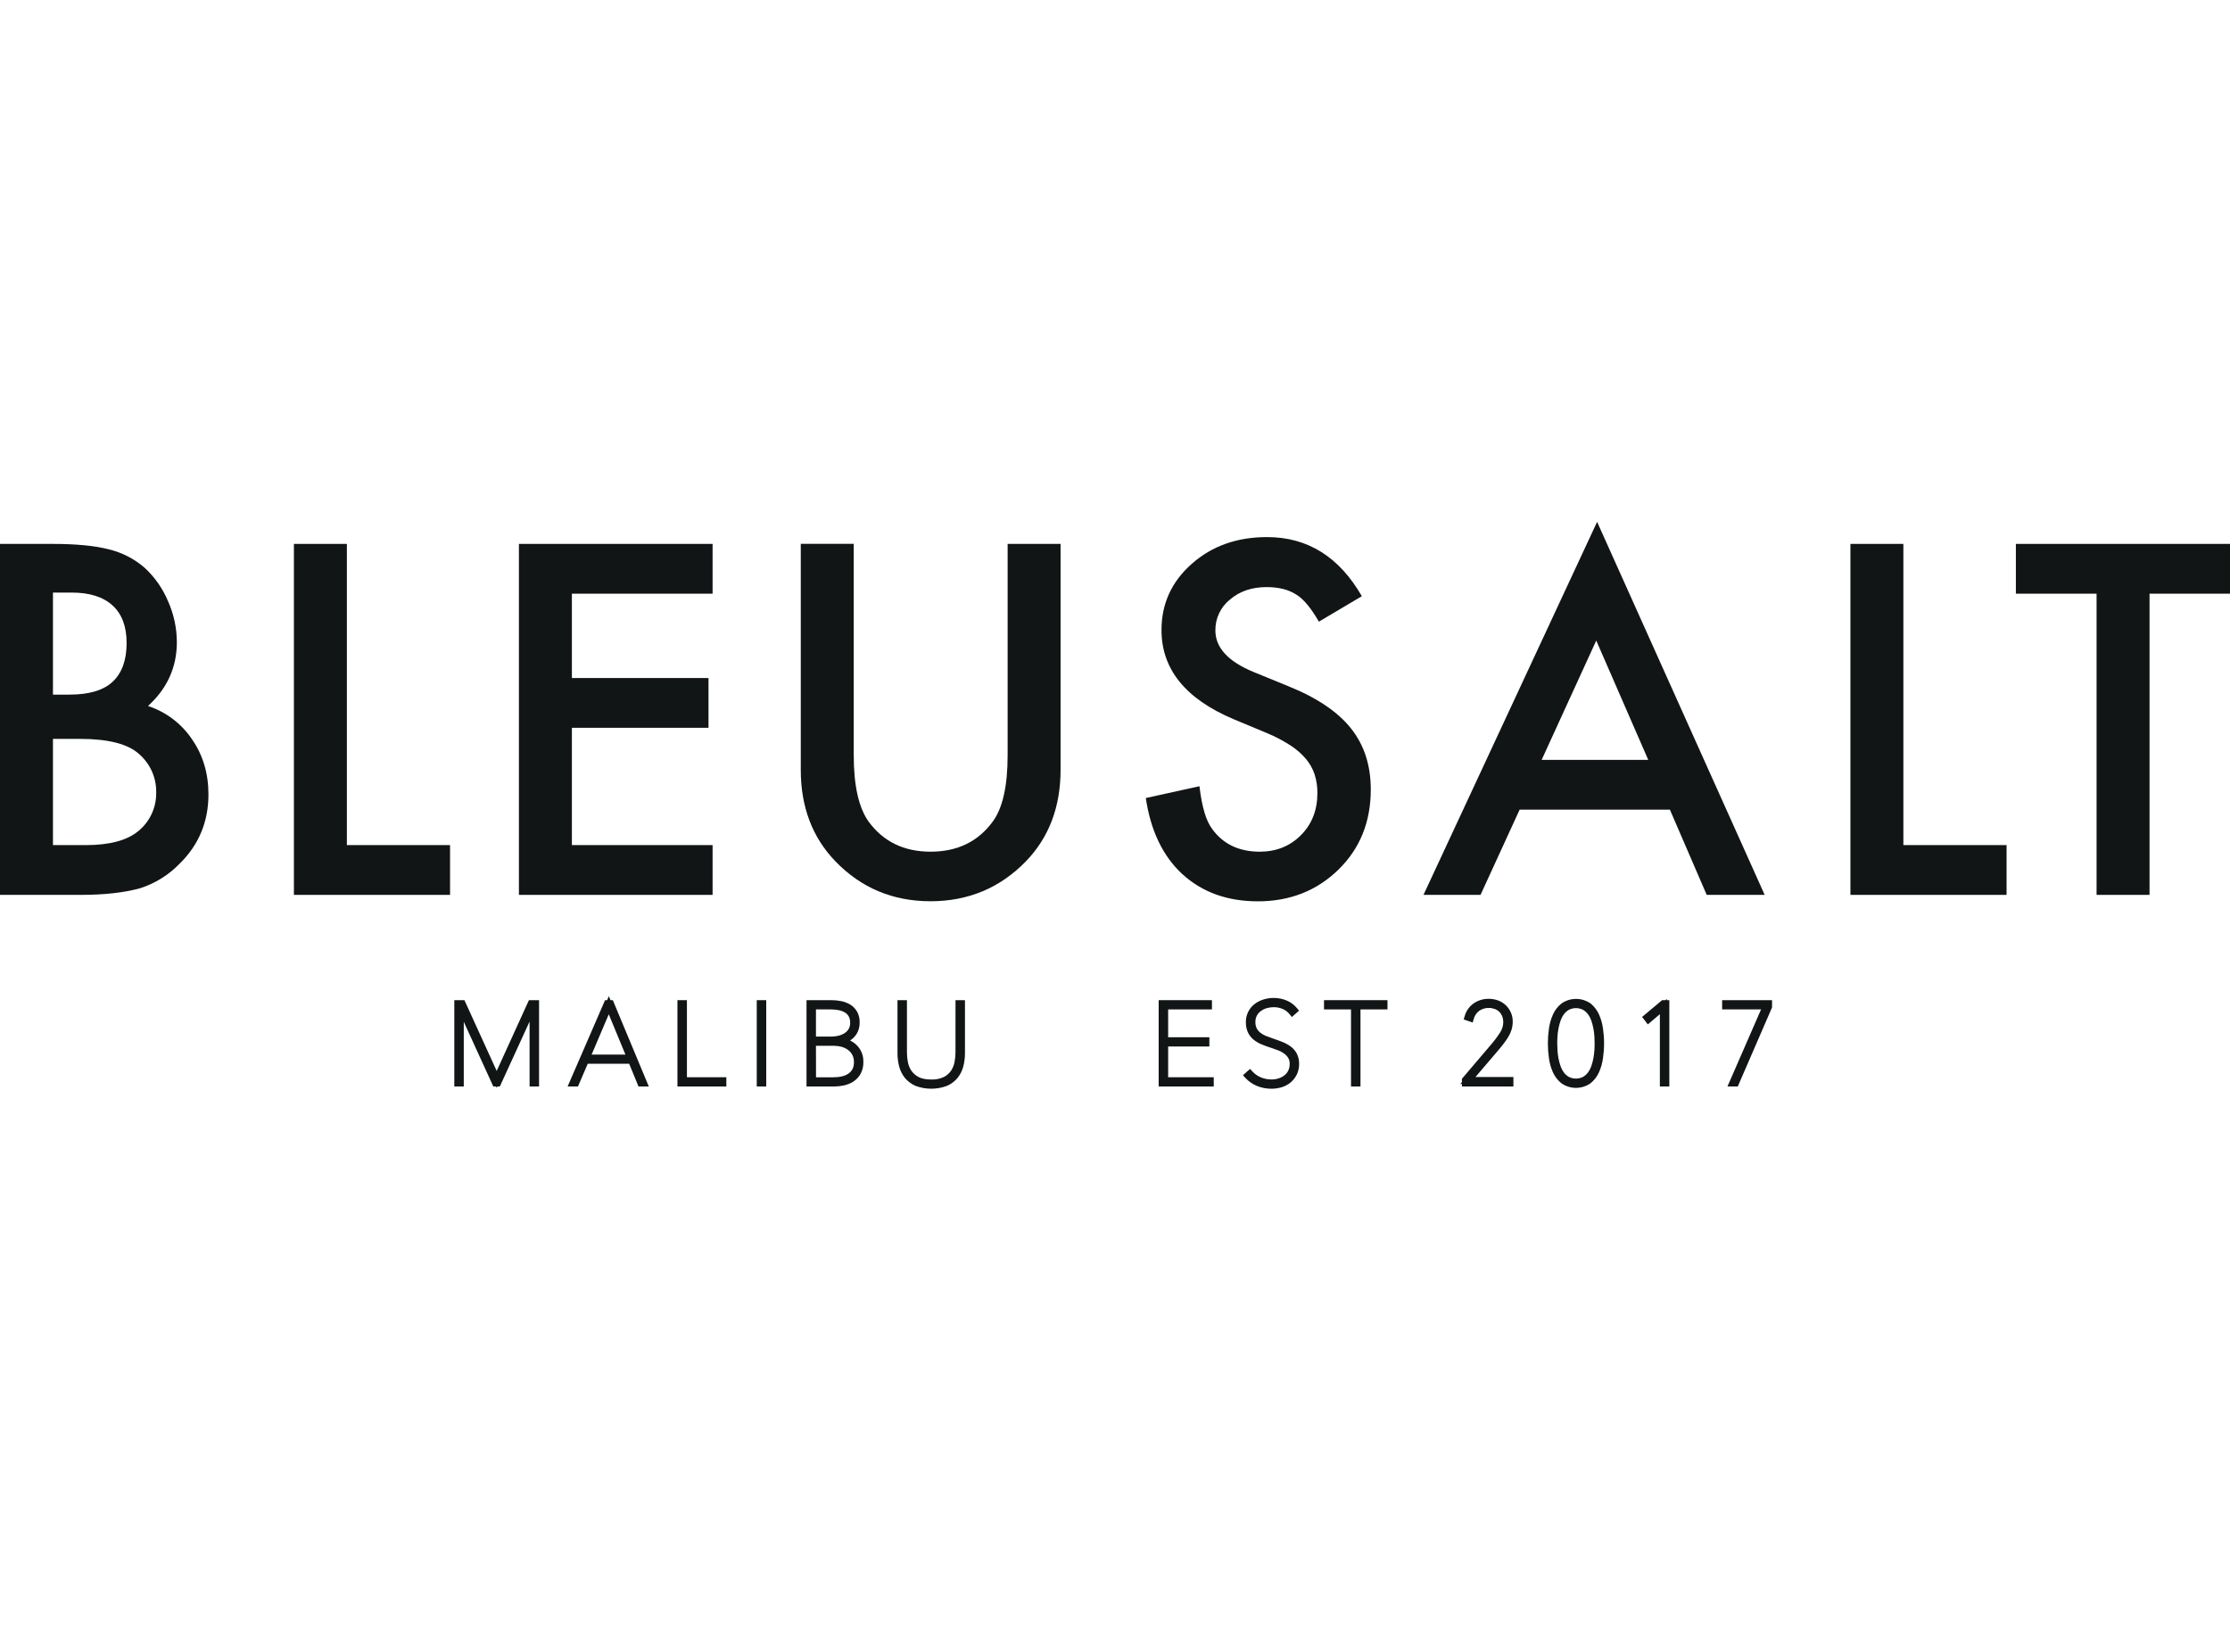 <svg width="108" height="80" viewBox="0 0 108 80" fill="none" xmlns="http://www.w3.org/2000/svg">
<g clip-path="url(#clip0_494_372)">
<path d="M7.167 34.191C8.099 33.346 8.565 32.315 8.565 31.097C8.562 30.414 8.417 29.739 8.138 29.116C7.881 28.501 7.494 27.948 7.004 27.497C6.507 27.064 5.913 26.759 5.273 26.605C4.598 26.43 3.691 26.342 2.554 26.341H0V43.339H3.886C5.046 43.339 6.011 43.232 6.781 43.019C7.503 42.789 8.157 42.384 8.686 41.841C9.626 40.925 10.095 39.802 10.095 38.473C10.095 37.46 9.831 36.572 9.303 35.809C8.792 35.046 8.039 34.476 7.167 34.191ZM2.565 28.698H3.468C4.334 28.698 4.994 28.905 5.449 29.32C5.905 29.734 6.132 30.341 6.132 31.141C6.132 31.963 5.91 32.585 5.466 33.007C5.022 33.428 4.323 33.64 3.369 33.64H2.565V28.698ZM6.702 40.246C6.159 40.701 5.308 40.929 4.147 40.929H2.565V35.784H3.865C5.246 35.784 6.203 36.03 6.739 36.521C7.003 36.751 7.214 37.035 7.357 37.355C7.499 37.675 7.57 38.021 7.565 38.371C7.572 38.728 7.499 39.083 7.35 39.407C7.201 39.732 6.98 40.018 6.705 40.245L6.702 40.246Z" fill="#111515"/>
<path d="M16.799 26.341H14.234V43.339H21.796V40.928H16.799V26.341Z" fill="#111515"/>
<path d="M34.511 40.928H27.697V35.247H34.313V32.837H27.697V28.752H34.511V26.341H25.132V43.339H34.511V40.928Z" fill="#111515"/>
<path d="M48.8 36.579C48.8 38.062 48.561 39.13 48.084 39.783C47.372 40.759 46.367 41.247 45.068 41.247C43.776 41.247 42.774 40.759 42.062 39.783C41.585 39.106 41.347 38.038 41.347 36.579V26.339H38.782V37.284C38.782 39.075 39.34 40.55 40.455 41.71C41.702 43.002 43.239 43.648 45.067 43.647C46.894 43.647 48.435 43.001 49.69 41.71C50.806 40.55 51.364 39.075 51.364 37.284V26.341H48.8V36.579Z" fill="#111515"/>
<path d="M61.019 41.248C60.006 41.248 59.235 40.88 58.706 40.146C58.413 39.765 58.207 39.075 58.09 38.077L55.492 38.649C55.727 40.234 56.318 41.464 57.265 42.337C58.226 43.213 59.444 43.651 60.92 43.651C62.476 43.651 63.778 43.137 64.828 42.109C65.868 41.09 66.388 39.798 66.388 38.235C66.388 37.067 66.069 36.082 65.43 35.279C64.792 34.475 63.783 33.794 62.402 33.236L60.707 32.543C59.477 32.034 58.862 31.365 58.862 30.536C58.857 30.249 58.918 29.965 59.04 29.705C59.162 29.446 59.342 29.218 59.566 29.038C60.036 28.635 60.626 28.433 61.338 28.433C61.918 28.433 62.393 28.55 62.762 28.785C63.114 28.991 63.485 29.431 63.874 30.107L65.955 28.874C64.854 26.965 63.324 26.011 61.364 26.011C59.908 26.011 58.692 26.443 57.716 27.308C56.739 28.172 56.251 29.241 56.252 30.513C56.252 32.408 57.415 33.846 59.741 34.829L61.382 35.513C61.765 35.674 62.133 35.867 62.483 36.091C62.764 36.27 63.019 36.489 63.237 36.741C63.427 36.964 63.573 37.222 63.666 37.5C63.76 37.794 63.806 38.1 63.802 38.408C63.802 39.231 63.538 39.909 63.009 40.443C62.481 40.976 61.817 41.244 61.019 41.248Z" fill="#111515"/>
<path d="M77.349 25.273L68.94 43.339H71.703L73.597 39.21H80.873L82.657 43.339H85.464L77.349 25.273ZM74.662 36.802L77.307 31.022L79.826 36.802H74.662Z" fill="#111515"/>
<path d="M92.181 26.341H89.617V43.339H97.179V40.928H92.181V26.341Z" fill="#111515"/>
<path d="M97.63 26.341V28.752H101.538V43.339H104.103V28.752H108V26.341H97.63Z" fill="#111515"/>
<path d="M24.055 51.866L22.492 48.438H22.002V52.618H22.461V49.487L23.891 52.618H24.024L24.055 52.684L24.084 52.618H24.207L25.648 49.473V52.618H26.107V48.438H25.616L24.055 51.866Z" fill="#111515"/>
<path d="M29.567 48.438L29.487 48.246L29.405 48.438H29.303L27.49 52.618H27.991L28.465 51.517H30.47L30.923 52.618H31.421L29.679 48.438H29.567ZM28.651 51.075L29.483 49.122L30.29 51.075H28.651Z" fill="#111515"/>
<path d="M33.268 48.438H32.809V52.618H35.177V52.171H33.268V48.438Z" fill="#111515"/>
<path d="M37.109 48.438H36.65V52.618H37.109V48.438Z" fill="#111515"/>
<path d="M41.417 50.55C41.342 50.487 41.259 50.433 41.171 50.389C41.232 50.35 41.288 50.304 41.34 50.254C41.432 50.164 41.505 50.057 41.554 49.939C41.609 49.804 41.636 49.66 41.633 49.514C41.639 49.33 41.595 49.149 41.506 48.988C41.426 48.851 41.313 48.736 41.177 48.653C41.043 48.572 40.895 48.515 40.74 48.485C40.587 48.454 40.431 48.438 40.276 48.438H39.06V52.618H40.407C40.56 52.618 40.712 52.601 40.862 52.569C41.024 52.535 41.179 52.474 41.319 52.387C41.465 52.294 41.587 52.167 41.673 52.017C41.772 51.835 41.821 51.63 41.813 51.424C41.818 51.258 41.785 51.093 41.716 50.942C41.648 50.79 41.546 50.657 41.418 50.55H41.417ZM40.909 50.032C40.819 50.09 40.72 50.133 40.616 50.158C40.503 50.187 40.387 50.202 40.27 50.202H39.517V48.886H40.243C40.371 48.886 40.498 48.898 40.623 48.923C40.728 48.943 40.828 48.981 40.92 49.035C40.997 49.082 41.061 49.147 41.105 49.226C41.155 49.319 41.178 49.425 41.173 49.53C41.178 49.633 41.154 49.736 41.105 49.827C41.057 49.909 40.989 49.98 40.909 50.032ZM39.517 50.649H40.411C40.526 50.65 40.64 50.665 40.75 50.695C40.859 50.724 40.962 50.771 41.054 50.836C41.151 50.903 41.23 50.993 41.283 51.099C41.336 51.204 41.361 51.322 41.356 51.44C41.361 51.554 41.338 51.668 41.289 51.771C41.243 51.859 41.176 51.935 41.095 51.992C41 52.056 40.893 52.102 40.781 52.127C40.641 52.16 40.498 52.175 40.354 52.174H39.52L39.517 50.649Z" fill="#111515"/>
<path d="M46.275 50.975C46.274 51.131 46.258 51.286 46.228 51.439C46.201 51.588 46.143 51.729 46.059 51.855C45.97 51.984 45.85 52.089 45.71 52.16C45.519 52.249 45.31 52.29 45.1 52.281C44.837 52.281 44.629 52.239 44.479 52.156C44.34 52.082 44.221 51.975 44.132 51.845C44.05 51.719 43.994 51.578 43.967 51.43C43.94 51.28 43.925 51.128 43.924 50.975V48.438H43.466V50.995C43.464 51.216 43.492 51.435 43.547 51.649C43.6 51.854 43.696 52.045 43.83 52.21C43.969 52.376 44.146 52.507 44.346 52.591C44.832 52.772 45.368 52.772 45.854 52.591C46.054 52.507 46.231 52.376 46.37 52.21C46.504 52.045 46.6 51.854 46.653 51.649C46.708 51.436 46.735 51.216 46.734 50.996V48.438H46.276L46.275 50.975Z" fill="#111515"/>
<path d="M56.574 50.682H58.57V50.234H56.574V48.886H58.695V48.438H56.115V52.618H58.782V52.171H56.574V50.682Z" fill="#111515"/>
<path d="M62.514 50.686C62.388 50.593 62.25 50.517 62.104 50.461C61.96 50.403 61.803 50.346 61.64 50.292C61.524 50.253 61.41 50.211 61.3 50.166C61.205 50.127 61.116 50.075 61.035 50.011C60.963 49.954 60.905 49.883 60.862 49.802C60.818 49.709 60.796 49.606 60.8 49.503C60.796 49.394 60.82 49.286 60.868 49.189C60.916 49.1 60.983 49.024 61.064 48.965C61.15 48.902 61.247 48.854 61.35 48.825C61.459 48.794 61.572 48.778 61.685 48.778C61.838 48.776 61.989 48.807 62.129 48.868C62.255 48.923 62.367 49.008 62.453 49.115L62.565 49.254L62.913 48.947L62.809 48.821C62.676 48.66 62.506 48.534 62.313 48.455C62.116 48.372 61.904 48.33 61.691 48.33C61.52 48.33 61.35 48.355 61.187 48.406C61.031 48.454 60.885 48.529 60.756 48.629C60.623 48.733 60.517 48.865 60.444 49.017C60.372 49.169 60.335 49.335 60.338 49.503C60.334 49.67 60.367 49.836 60.432 49.989C60.495 50.125 60.586 50.245 60.7 50.341C60.816 50.437 60.946 50.516 61.085 50.573C61.221 50.631 61.372 50.687 61.536 50.739C61.659 50.778 61.783 50.822 61.903 50.868C62.008 50.908 62.107 50.962 62.197 51.028C62.275 51.086 62.342 51.158 62.392 51.241C62.441 51.328 62.464 51.427 62.46 51.527C62.462 51.637 62.439 51.746 62.392 51.846C62.349 51.935 62.286 52.014 62.209 52.075C62.123 52.142 62.027 52.193 61.924 52.226C61.812 52.262 61.694 52.28 61.576 52.279C61.403 52.279 61.233 52.246 61.073 52.181C60.913 52.116 60.77 52.016 60.654 51.889L60.541 51.767L60.197 52.072L60.31 52.199C60.464 52.366 60.651 52.498 60.86 52.586C61.089 52.682 61.334 52.73 61.581 52.727C61.751 52.728 61.919 52.702 62.08 52.652C62.238 52.603 62.384 52.524 62.51 52.419C62.634 52.313 62.734 52.184 62.805 52.039C62.881 51.879 62.92 51.704 62.917 51.527C62.921 51.356 62.884 51.187 62.809 51.033C62.738 50.897 62.637 50.778 62.514 50.686Z" fill="#111515"/>
<path d="M64.123 48.886H65.43V52.618H65.889V48.886H67.196V48.438H64.123V48.886Z" fill="#111515"/>
<path d="M72.481 50.96C72.6 50.825 72.708 50.689 72.804 50.568C72.893 50.456 72.976 50.337 73.05 50.214C73.118 50.103 73.171 49.983 73.209 49.858C73.245 49.734 73.263 49.604 73.262 49.474C73.263 49.326 73.233 49.178 73.175 49.042C73.118 48.91 73.036 48.79 72.933 48.689C72.827 48.587 72.701 48.508 72.564 48.455C72.416 48.4 72.26 48.372 72.103 48.373C71.843 48.369 71.589 48.445 71.375 48.59C71.159 48.741 71.003 48.962 70.933 49.216L70.887 49.373L71.323 49.519L71.373 49.351C71.414 49.19 71.51 49.049 71.644 48.951C71.779 48.859 71.939 48.811 72.103 48.815C72.2 48.814 72.297 48.831 72.389 48.864C72.47 48.893 72.545 48.94 72.607 49C72.669 49.061 72.719 49.135 72.751 49.216C72.787 49.311 72.805 49.412 72.804 49.513C72.8 49.688 72.747 49.858 72.65 50.004C72.51 50.222 72.353 50.429 72.182 50.624L70.802 52.245V52.406L70.723 52.498H70.802V52.618H73.295V52.159H71.458L72.481 50.96Z" fill="#111515"/>
<path d="M77.443 49.135C77.351 48.928 77.212 48.745 77.036 48.601C76.829 48.455 76.581 48.377 76.328 48.377C76.074 48.377 75.827 48.455 75.619 48.601C75.442 48.745 75.3 48.929 75.208 49.138C75.111 49.357 75.046 49.588 75.015 49.825C74.948 50.294 74.948 50.77 75.015 51.239C75.045 51.475 75.109 51.706 75.205 51.924C75.298 52.133 75.439 52.317 75.617 52.461C75.824 52.607 76.071 52.686 76.325 52.686C76.578 52.686 76.826 52.607 77.033 52.461C77.21 52.317 77.351 52.133 77.443 51.924C77.54 51.706 77.605 51.474 77.635 51.237C77.703 50.769 77.703 50.293 77.635 49.824C77.605 49.586 77.54 49.354 77.443 49.135ZM77.217 50.858C77.209 50.986 77.194 51.113 77.171 51.239C77.147 51.37 77.113 51.499 77.069 51.626C77.03 51.74 76.974 51.847 76.903 51.944C76.837 52.031 76.754 52.104 76.659 52.158C76.555 52.209 76.439 52.236 76.323 52.236C76.206 52.236 76.091 52.209 75.986 52.158C75.891 52.104 75.808 52.031 75.743 51.944C75.672 51.847 75.616 51.74 75.577 51.626C75.533 51.499 75.499 51.37 75.475 51.239C75.452 51.113 75.436 50.986 75.429 50.858C75.422 50.733 75.418 50.623 75.418 50.529C75.418 50.434 75.418 50.328 75.429 50.202C75.436 50.074 75.452 49.947 75.476 49.822C75.5 49.691 75.534 49.561 75.578 49.435C75.617 49.321 75.672 49.214 75.743 49.117C75.809 49.029 75.892 48.956 75.987 48.902C76.092 48.851 76.207 48.824 76.324 48.824C76.44 48.824 76.555 48.851 76.66 48.902C76.755 48.956 76.838 49.03 76.904 49.117C76.975 49.214 77.031 49.321 77.07 49.435C77.113 49.561 77.147 49.691 77.171 49.822C77.195 49.949 77.21 50.077 77.218 50.205C77.224 50.333 77.228 50.443 77.228 50.532C77.228 50.621 77.226 50.733 77.22 50.858H77.217Z" fill="#111515"/>
<path d="M80.727 48.382L80.66 48.439H80.496L79.527 49.25L79.804 49.612L80.388 49.116V52.619H80.846V48.439H80.727V48.382Z" fill="#111515"/>
<path d="M83.404 48.886H85.289L83.662 52.618H84.162L85.821 48.79V48.438H83.404V48.886Z" fill="#111515"/>
</g>
<defs>
<clipPath id="clip0_494_372">
<rect width="108" height="28" fill="white" transform="translate(0 25)"/>
</clipPath>
</defs>
</svg>
